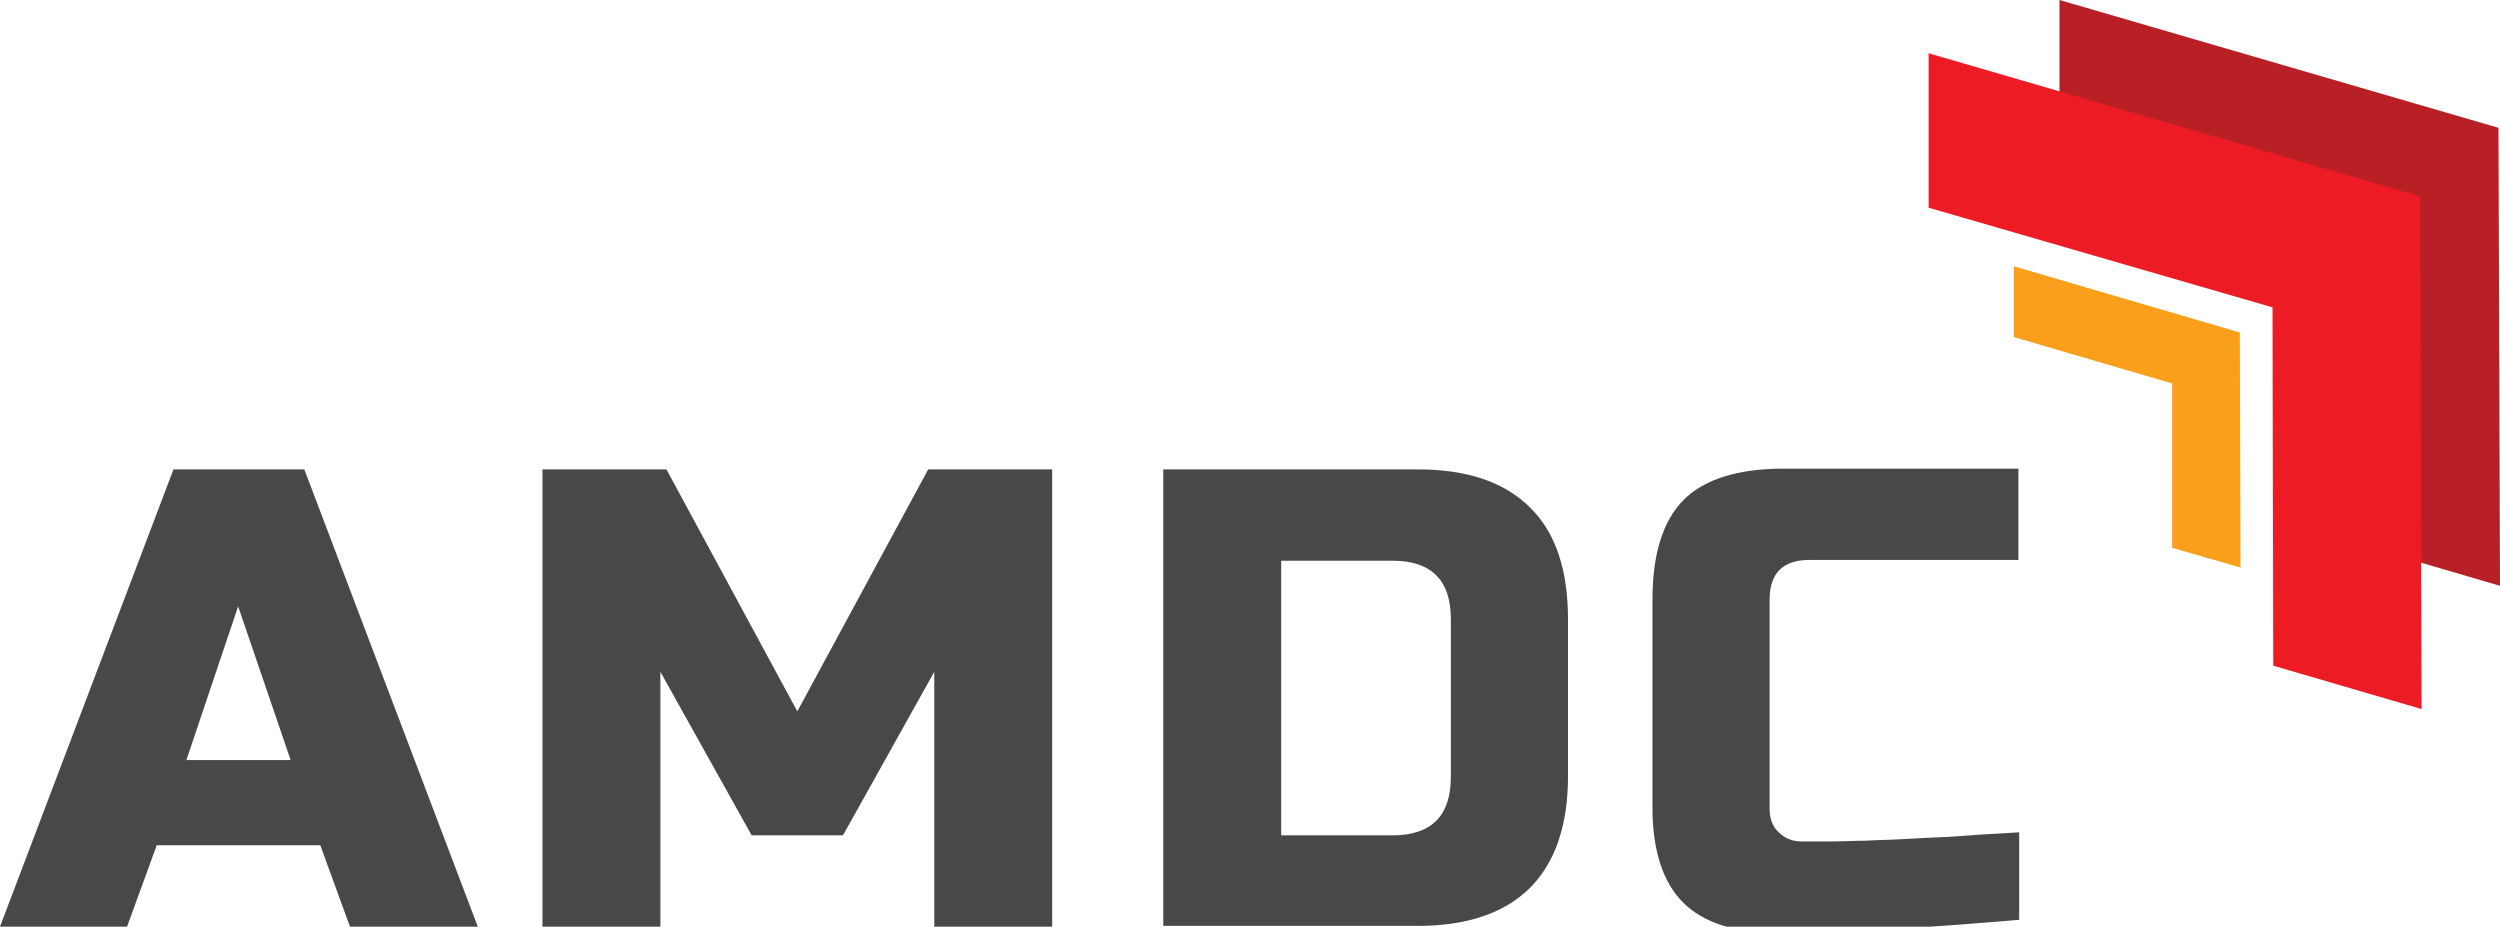 <?xml version="1.0" encoding="UTF-8"?> <!-- Generator: Adobe Illustrator 23.0.2, SVG Export Plug-In . SVG Version: 6.00 Build 0) --> <svg xmlns="http://www.w3.org/2000/svg" xmlns:xlink="http://www.w3.org/1999/xlink" id="Layer_1" x="0px" y="0px" viewBox="0 0 328.6 121.8" style="enable-background:new 0 0 328.6 121.8;" xml:space="preserve"> <style type="text/css"> .st0{fill:#48484A;} .st1{fill:#B92025;} .st2{fill:#F99F1B;} .st3{fill:#ED1C24;} </style> <g> <path class="st0" d="M16.7,121.8H0l22.8-60.1h17.2l22.8,60.1H46l-3.9-10.7H20.6L16.7,121.8z M24.5,99.9h13.7l-6.9-20.2L24.5,99.9z"></path> <path class="st0" d="M122.8,88.3l-12,21.5h-12l-12-21.5v33.5H71.3V61.7h16.3l17.2,31.8L122,61.7h16.3v60.1h-15.5V88.3z"></path> <path class="st0" d="M186.4,61.7c6.5,0,11.4,1.7,14.7,5c3.4,3.3,5,8.3,5,14.7V102c0,6.5-1.7,11.4-5,14.7c-3.3,3.3-8.3,5-14.7,5 h-33.5V61.7H186.4z M190.7,81.4c0-5.2-2.6-7.7-7.7-7.7h-14.6v36.1h14.6c5.2,0,7.7-2.6,7.7-7.7V81.4z"></path> <path class="st0" d="M265.4,120.9c-12.8,1.1-23.4,1.7-31.8,1.7c-5.6,0-9.7-1.3-12.4-4c-2.6-2.6-4-6.8-4-12.4V78.8 c0-6,1.4-10.4,4.1-13.1c2.7-2.7,7.1-4.1,13.1-4.1h30.9v12h-27.5c-3.4,0-5.2,1.7-5.2,5.2v27.5c0,1.3,0.4,2.4,1.2,3.1 c0.8,0.8,1.8,1.2,3,1.2c1.2,0,2.5,0,4,0c1.4,0,2.9-0.1,4.5-0.1c1.5-0.1,3.1-0.1,4.7-0.2c1.6-0.1,3.6-0.2,6.1-0.3 c2.5-0.2,5.6-0.4,9.3-0.6V120.9z"></path> </g> <polygon class="st1" points="328.6,77 311.2,71.9 311.1,29.9 270.7,18.1 270.7,0 328.4,16.8 "></polygon> <polygon class="st2" points="294.5,74.6 285.5,72 285.5,50.4 264.7,44.3 264.7,35 294.4,43.7 "></polygon> <polygon class="st3" points="318.3,93.2 298.8,87.5 298.7,40.4 253.5,27.3 253.5,7 318.1,25.8 "></polygon> </svg> 